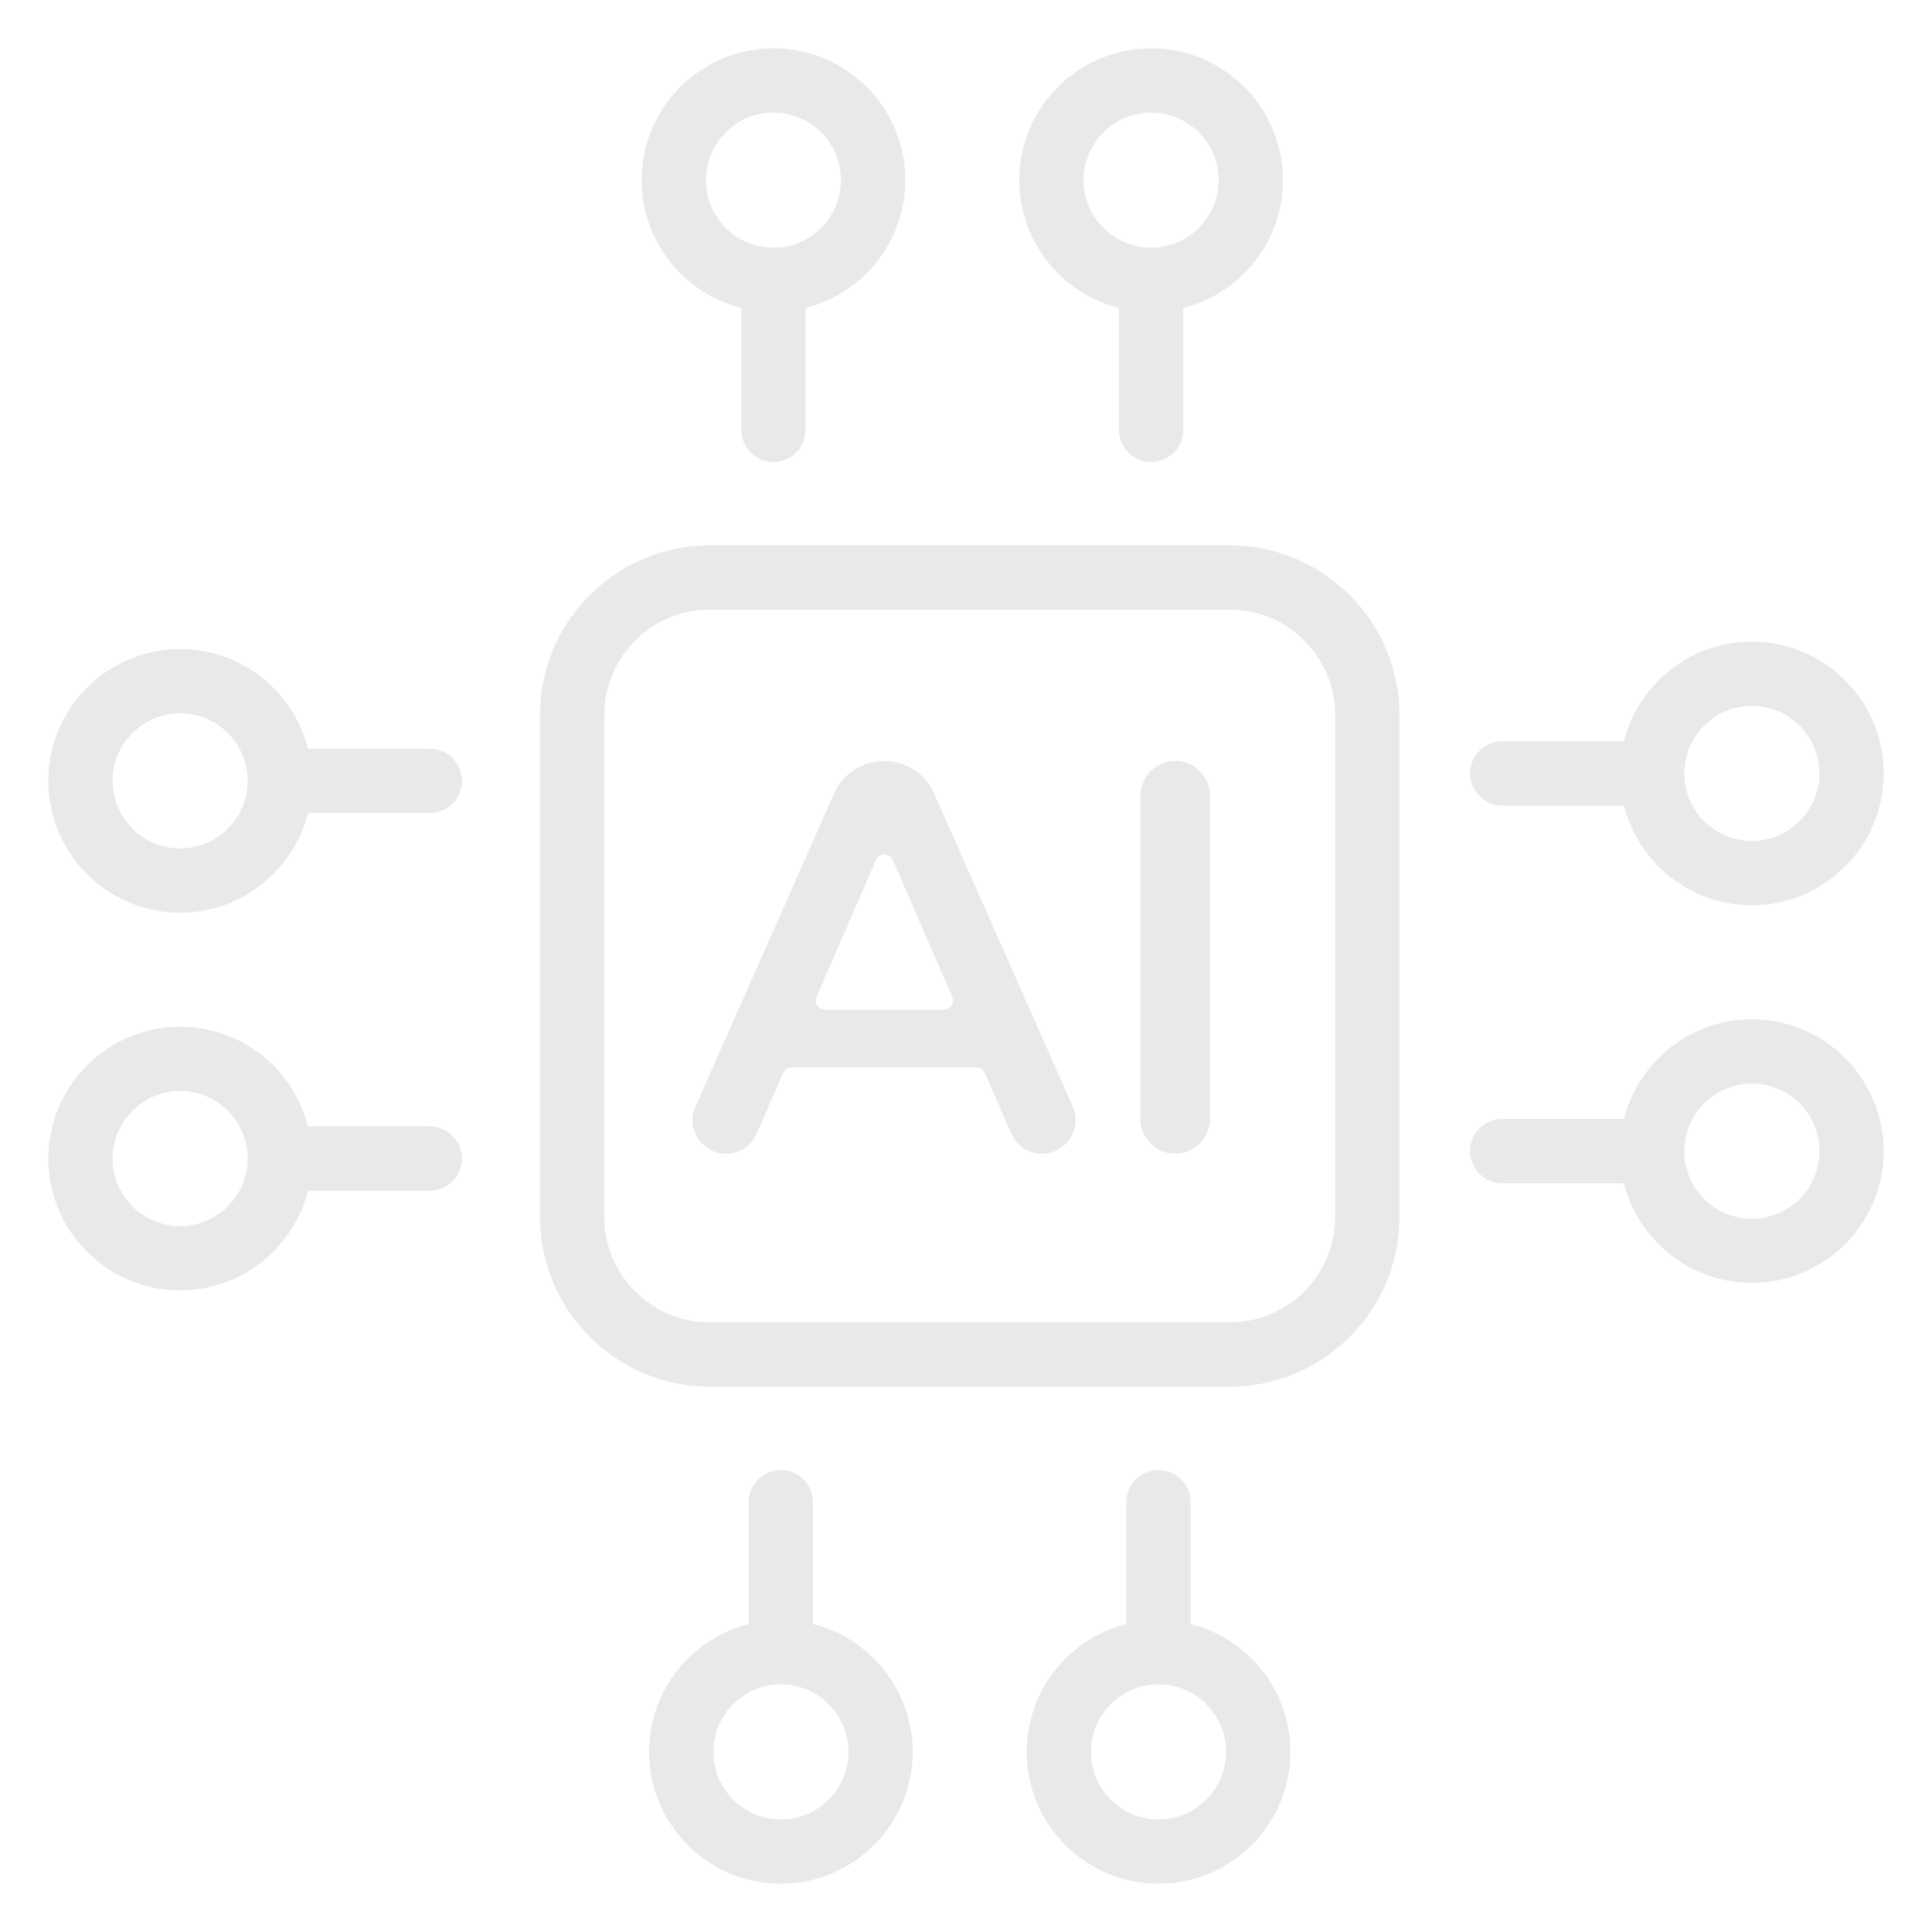 <svg width="40" height="40" viewBox="0 0 40 40" fill="none" xmlns="http://www.w3.org/2000/svg">
    <path d="M25.462 11.291H14.691C12.755 11.291 11.18 12.867 11.18 14.803V25.197C11.18 27.133 12.755 28.709 14.691 28.709H25.462C27.399 28.709 28.974 27.133 28.974 25.197V14.803C28.974 12.867 27.399 11.291 25.462 11.291ZM27.643 25.197C27.643 26.399 26.665 27.378 25.462 27.378H14.691C13.489 27.378 12.511 26.399 12.511 25.197V14.803C12.511 13.6 13.489 12.622 14.691 12.622H25.462C26.665 12.622 27.643 13.6 27.643 14.803V25.197Z" fill="#E9E9E9"/>
    <path d="M15.348 6.376V8.899C15.348 9.266 15.646 9.564 16.014 9.564C16.381 9.564 16.679 9.266 16.679 8.899V6.376C17.863 6.078 18.743 5.005 18.743 3.729C18.743 2.224 17.518 1 16.014 1C14.509 1 13.284 2.224 13.284 3.729C13.284 5.005 14.164 6.078 15.348 6.376ZM16.014 2.331C16.785 2.331 17.412 2.958 17.412 3.729C17.412 4.5 16.785 5.128 16.014 5.128C15.242 5.128 14.615 4.5 14.615 3.729C14.615 2.958 15.242 2.331 16.014 2.331Z" fill="#E9E9E9"/>
    <path d="M23.167 6.376V8.899C23.167 9.266 23.465 9.564 23.832 9.564C24.2 9.564 24.498 9.266 24.498 8.899V6.376C25.682 6.078 26.562 5.005 26.562 3.729C26.562 2.224 25.337 1 23.832 1C22.327 1 21.103 2.224 21.103 3.729C21.103 5.005 21.983 6.078 23.167 6.376ZM23.832 2.331C24.603 2.331 25.231 2.958 25.231 3.729C25.231 4.5 24.603 5.128 23.832 5.128C23.061 5.128 22.434 4.5 22.434 3.729C22.434 2.958 23.061 2.331 23.832 2.331Z" fill="#E9E9E9"/>
    <path d="M24.652 33.624V31.101C24.652 30.734 24.354 30.436 23.987 30.436C23.619 30.436 23.321 30.734 23.321 31.101V33.624C22.137 33.922 21.257 34.995 21.257 36.27C21.257 37.775 22.482 39 23.987 39C25.491 39 26.716 37.775 26.716 36.27C26.716 34.995 25.836 33.922 24.652 33.624ZM23.987 37.669C23.215 37.669 22.588 37.042 22.588 36.27C22.588 35.499 23.215 34.872 23.987 34.872C24.758 34.872 25.385 35.499 25.385 36.27C25.385 37.042 24.758 37.669 23.987 37.669Z" fill="#E9E9E9"/>
    <path d="M16.833 33.624V31.101C16.833 30.734 16.535 30.436 16.167 30.436C15.8 30.436 15.502 30.734 15.502 31.101V33.624C14.318 33.922 13.438 34.995 13.438 36.27C13.438 37.775 14.662 39 16.167 39C17.672 39 18.896 37.775 18.896 36.27C18.896 34.995 18.017 33.922 16.833 33.624ZM16.167 37.669C15.396 37.669 14.769 37.042 14.769 36.27C14.769 35.499 15.396 34.872 16.167 34.872C16.938 34.872 17.566 35.499 17.566 36.27C17.566 37.042 16.938 37.669 16.167 37.669Z" fill="#E9E9E9"/>
    <path d="M31.101 16.679H33.623C33.921 17.863 34.995 18.743 36.27 18.743C37.775 18.743 39 17.518 39 16.013C39 14.508 37.775 13.284 36.27 13.284C34.995 13.284 33.921 14.164 33.623 15.348H31.101C30.733 15.348 30.436 15.646 30.436 16.013C30.436 16.381 30.733 16.679 31.101 16.679ZM36.27 14.615C37.041 14.615 37.669 15.242 37.669 16.013C37.669 16.784 37.041 17.412 36.27 17.412C35.499 17.412 34.872 16.784 34.872 16.013C34.872 15.242 35.499 14.615 36.27 14.615Z" fill="#E9E9E9"/>
    <path d="M36.27 21.103C34.995 21.103 33.921 21.983 33.623 23.167H31.101C30.733 23.167 30.436 23.465 30.436 23.832C30.436 24.2 30.733 24.498 31.101 24.498H33.623C33.921 25.682 34.995 26.562 36.27 26.562C37.775 26.562 39 25.337 39 23.832C39 22.327 37.775 21.103 36.27 21.103ZM36.27 25.231C35.499 25.231 34.872 24.603 34.872 23.832C34.872 23.061 35.499 22.434 36.27 22.434C37.041 22.434 37.669 23.061 37.669 23.832C37.669 24.603 37.041 25.231 36.27 25.231Z" fill="#E9E9E9"/>
    <path d="M8.899 23.321H6.376C6.078 22.137 5.005 21.257 3.729 21.257C2.224 21.257 1 22.482 1 23.987C1 25.491 2.224 26.716 3.729 26.716C5.005 26.716 6.078 25.836 6.376 24.652H8.899C9.266 24.652 9.564 24.354 9.564 23.987C9.564 23.619 9.266 23.321 8.899 23.321ZM3.729 25.385C2.958 25.385 2.331 24.758 2.331 23.987C2.331 23.215 2.958 22.588 3.729 22.588C4.5 22.588 5.128 23.215 5.128 23.987C5.128 24.758 4.5 25.385 3.729 25.385Z" fill="#E9E9E9"/>
    <path d="M8.899 15.502H6.376C6.078 14.318 5.005 13.438 3.729 13.438C2.224 13.438 1 14.662 1 16.167C1 17.672 2.224 18.897 3.729 18.897C5.005 18.897 6.078 18.017 6.376 16.833H8.899C9.266 16.833 9.564 16.535 9.564 16.167C9.564 15.8 9.266 15.502 8.899 15.502ZM3.729 17.566C2.958 17.566 2.331 16.939 2.331 16.167C2.331 15.396 2.958 14.769 3.729 14.769C4.5 14.769 5.128 15.396 5.128 16.167C5.128 16.939 4.5 17.566 3.729 17.566Z" fill="#E9E9E9"/>
    <path d="M19.34 16.428C19.159 16.018 18.753 15.754 18.305 15.754C17.857 15.754 17.451 16.018 17.269 16.428L14.398 22.912C14.195 23.37 14.531 23.886 15.032 23.886C15.308 23.886 15.558 23.722 15.668 23.469L16.214 22.214C16.244 22.144 16.312 22.099 16.388 22.099H20.216C20.291 22.099 20.36 22.144 20.39 22.214L20.935 23.467C21.046 23.721 21.296 23.886 21.573 23.886C22.077 23.886 22.413 23.368 22.21 22.908L19.34 16.428ZM19.54 20.903H17.081C16.944 20.903 16.852 20.763 16.906 20.637L18.136 17.806C18.202 17.653 18.419 17.653 18.485 17.806L19.715 20.637C19.769 20.763 19.677 20.903 19.54 20.903Z" fill="#E9E9E9"/>
    <path d="M24.332 15.754C23.934 15.754 23.612 16.077 23.612 16.474V23.166C23.612 23.563 23.934 23.886 24.332 23.886C24.73 23.886 25.052 23.563 25.052 23.166V16.474C25.052 16.077 24.73 15.754 24.332 15.754Z" fill="#E9E9E9"/>
</svg>
